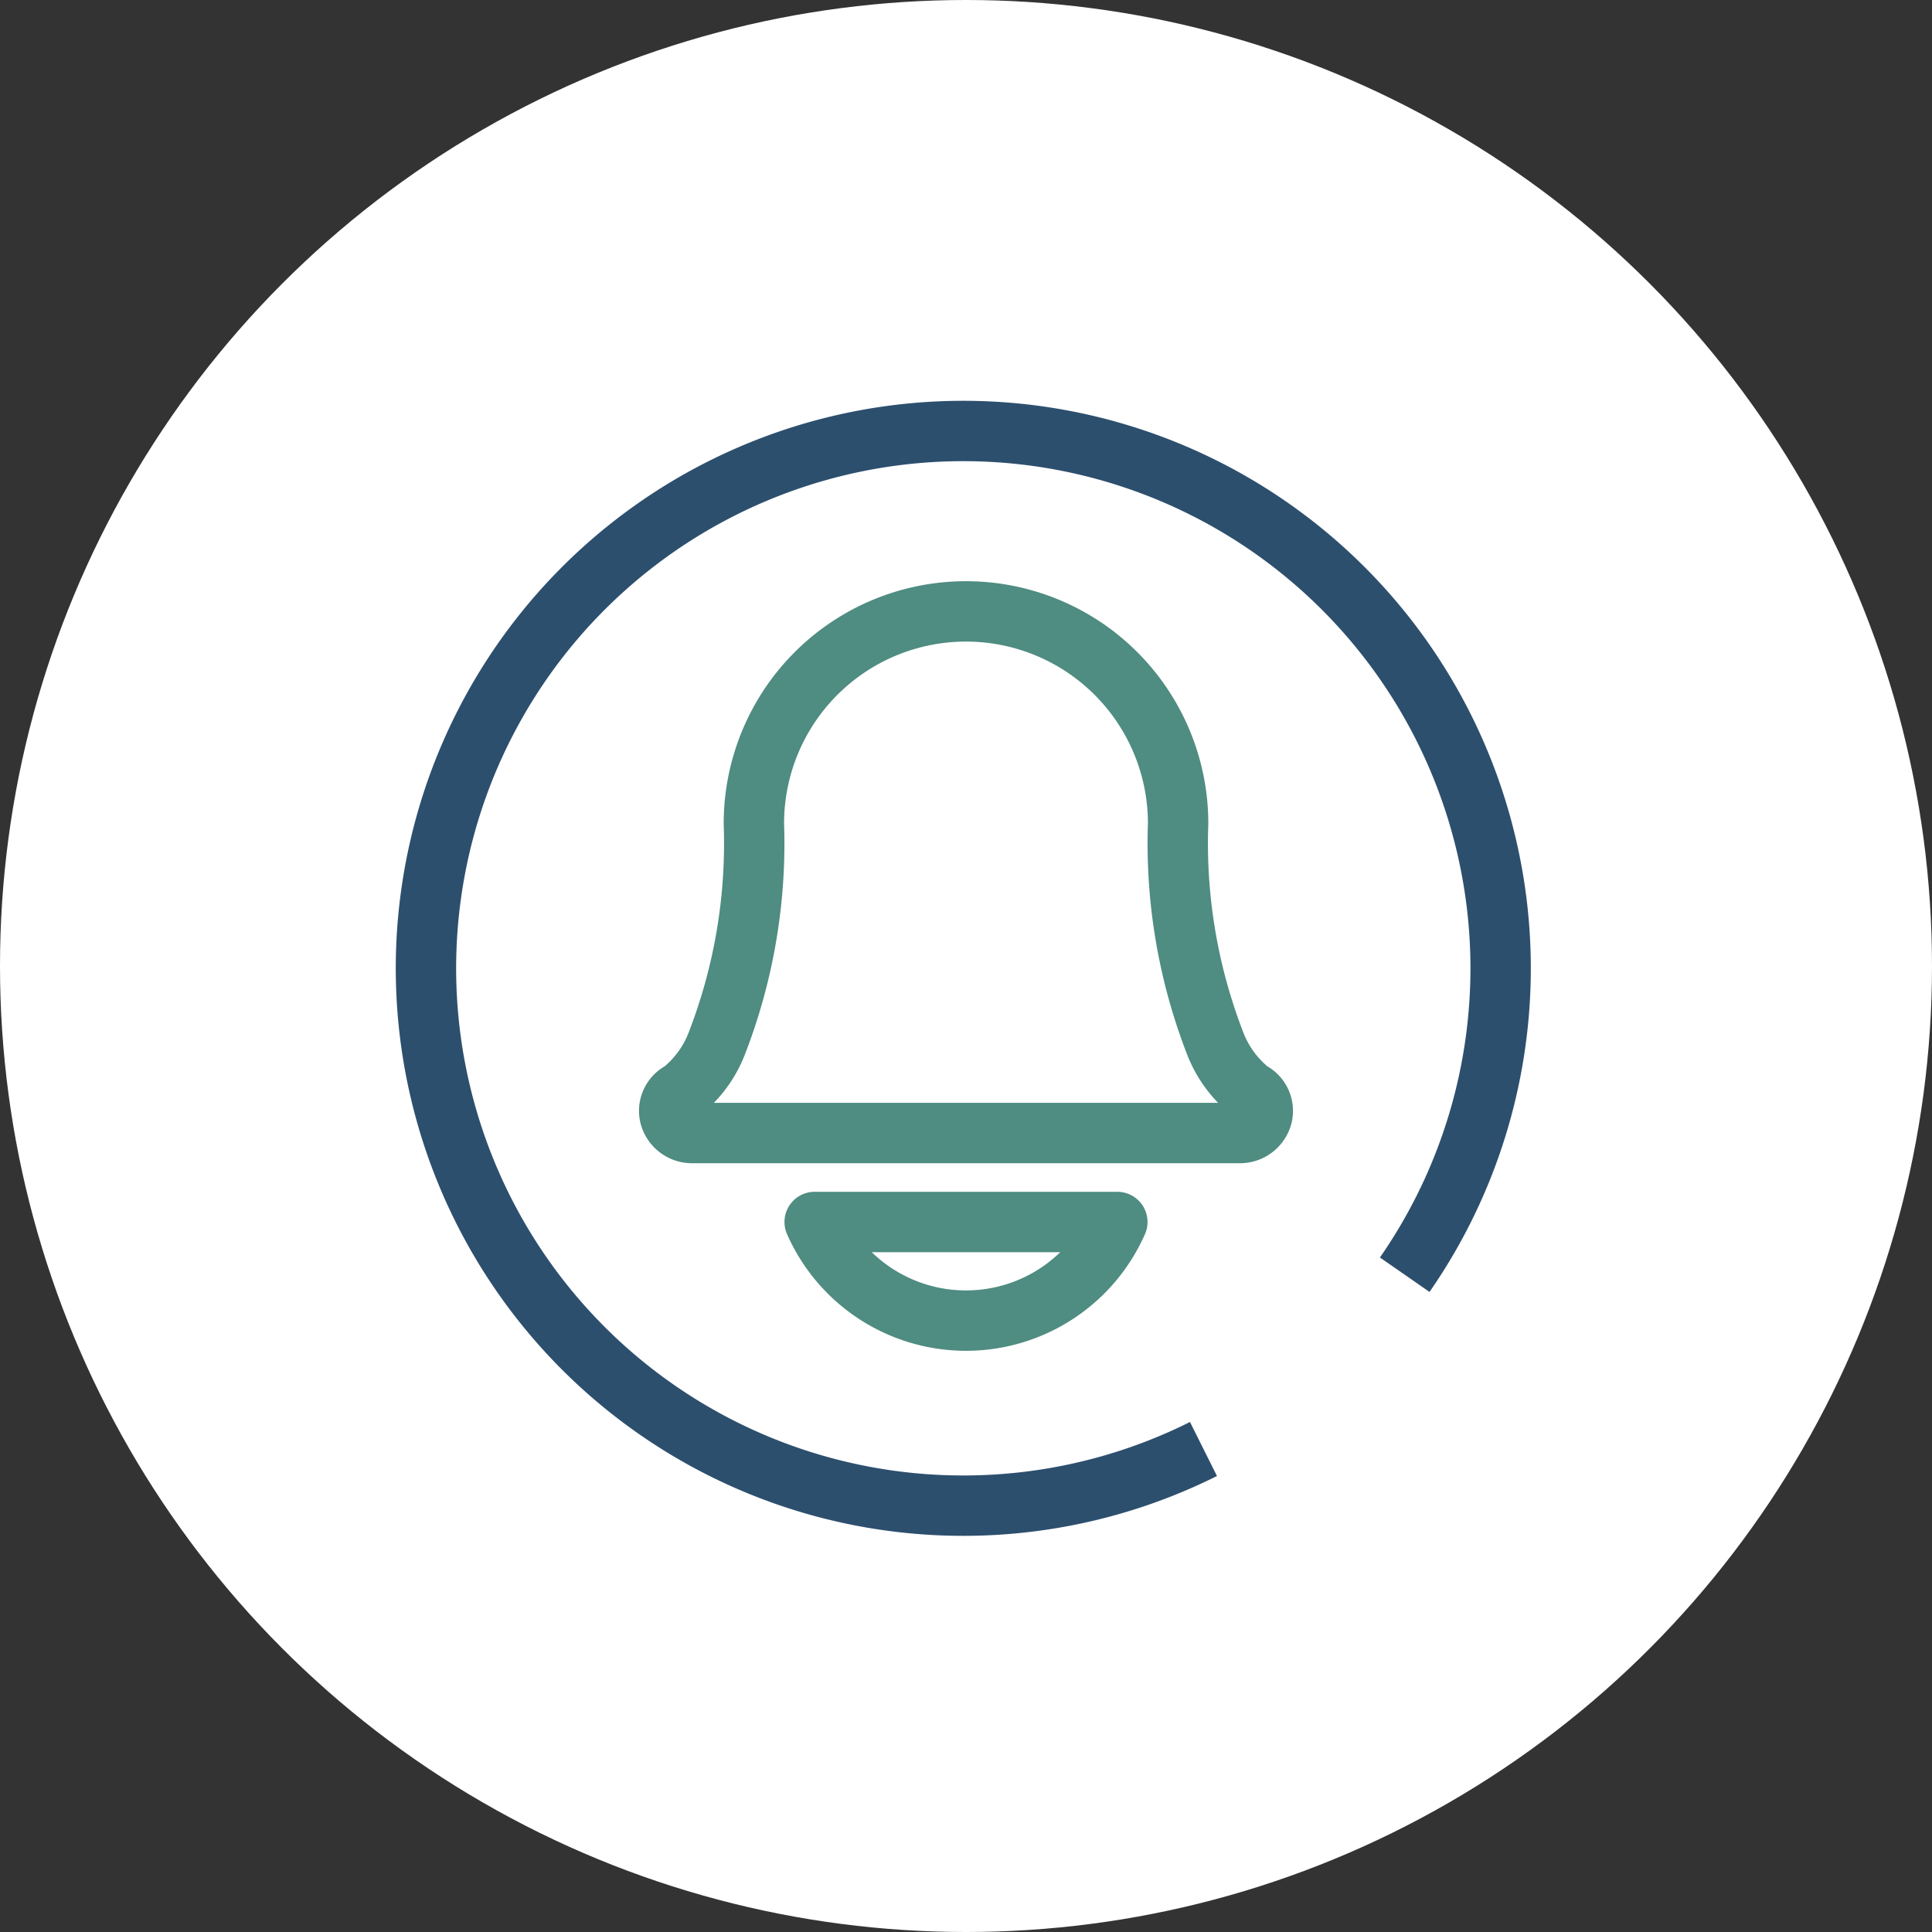 <svg id="Layer_1" data-name="Layer 1" xmlns="http://www.w3.org/2000/svg" viewBox="0 0 48 48"><rect x="0" y="0" width="48" height="48" fill="#333333" stroke="none"/><defs><style>.cls-1{fill:#fff;}.cls-2,.cls-3{fill:none;stroke-width:1.5px;}.cls-2{stroke:#2d4f6e;}.cls-3{stroke:#4f8c81;stroke-linejoin:round;}</style></defs><circle class="cls-1" cx="24" cy="24" r="24"/><path class="cls-2" d="M29.9,36a13.35,13.35,0,1,1,5-4.33"/><path class="cls-3" d="M20.24,30.36a4.11,4.11,0,0,0,7.52,0Z"/><path class="cls-3" d="M30.81,28.15H17.19a.57.57,0,0,1-.55-.43.53.53,0,0,1,.29-.6,2.82,2.82,0,0,0,.88-1.2,13.74,13.74,0,0,0,.92-5.46,5.27,5.27,0,0,1,10.54,0v0a13.74,13.74,0,0,0,.92,5.46,2.82,2.82,0,0,0,.88,1.2.53.53,0,0,1,.29.6A.57.57,0,0,1,30.81,28.15Zm.26-1Z"/></svg>